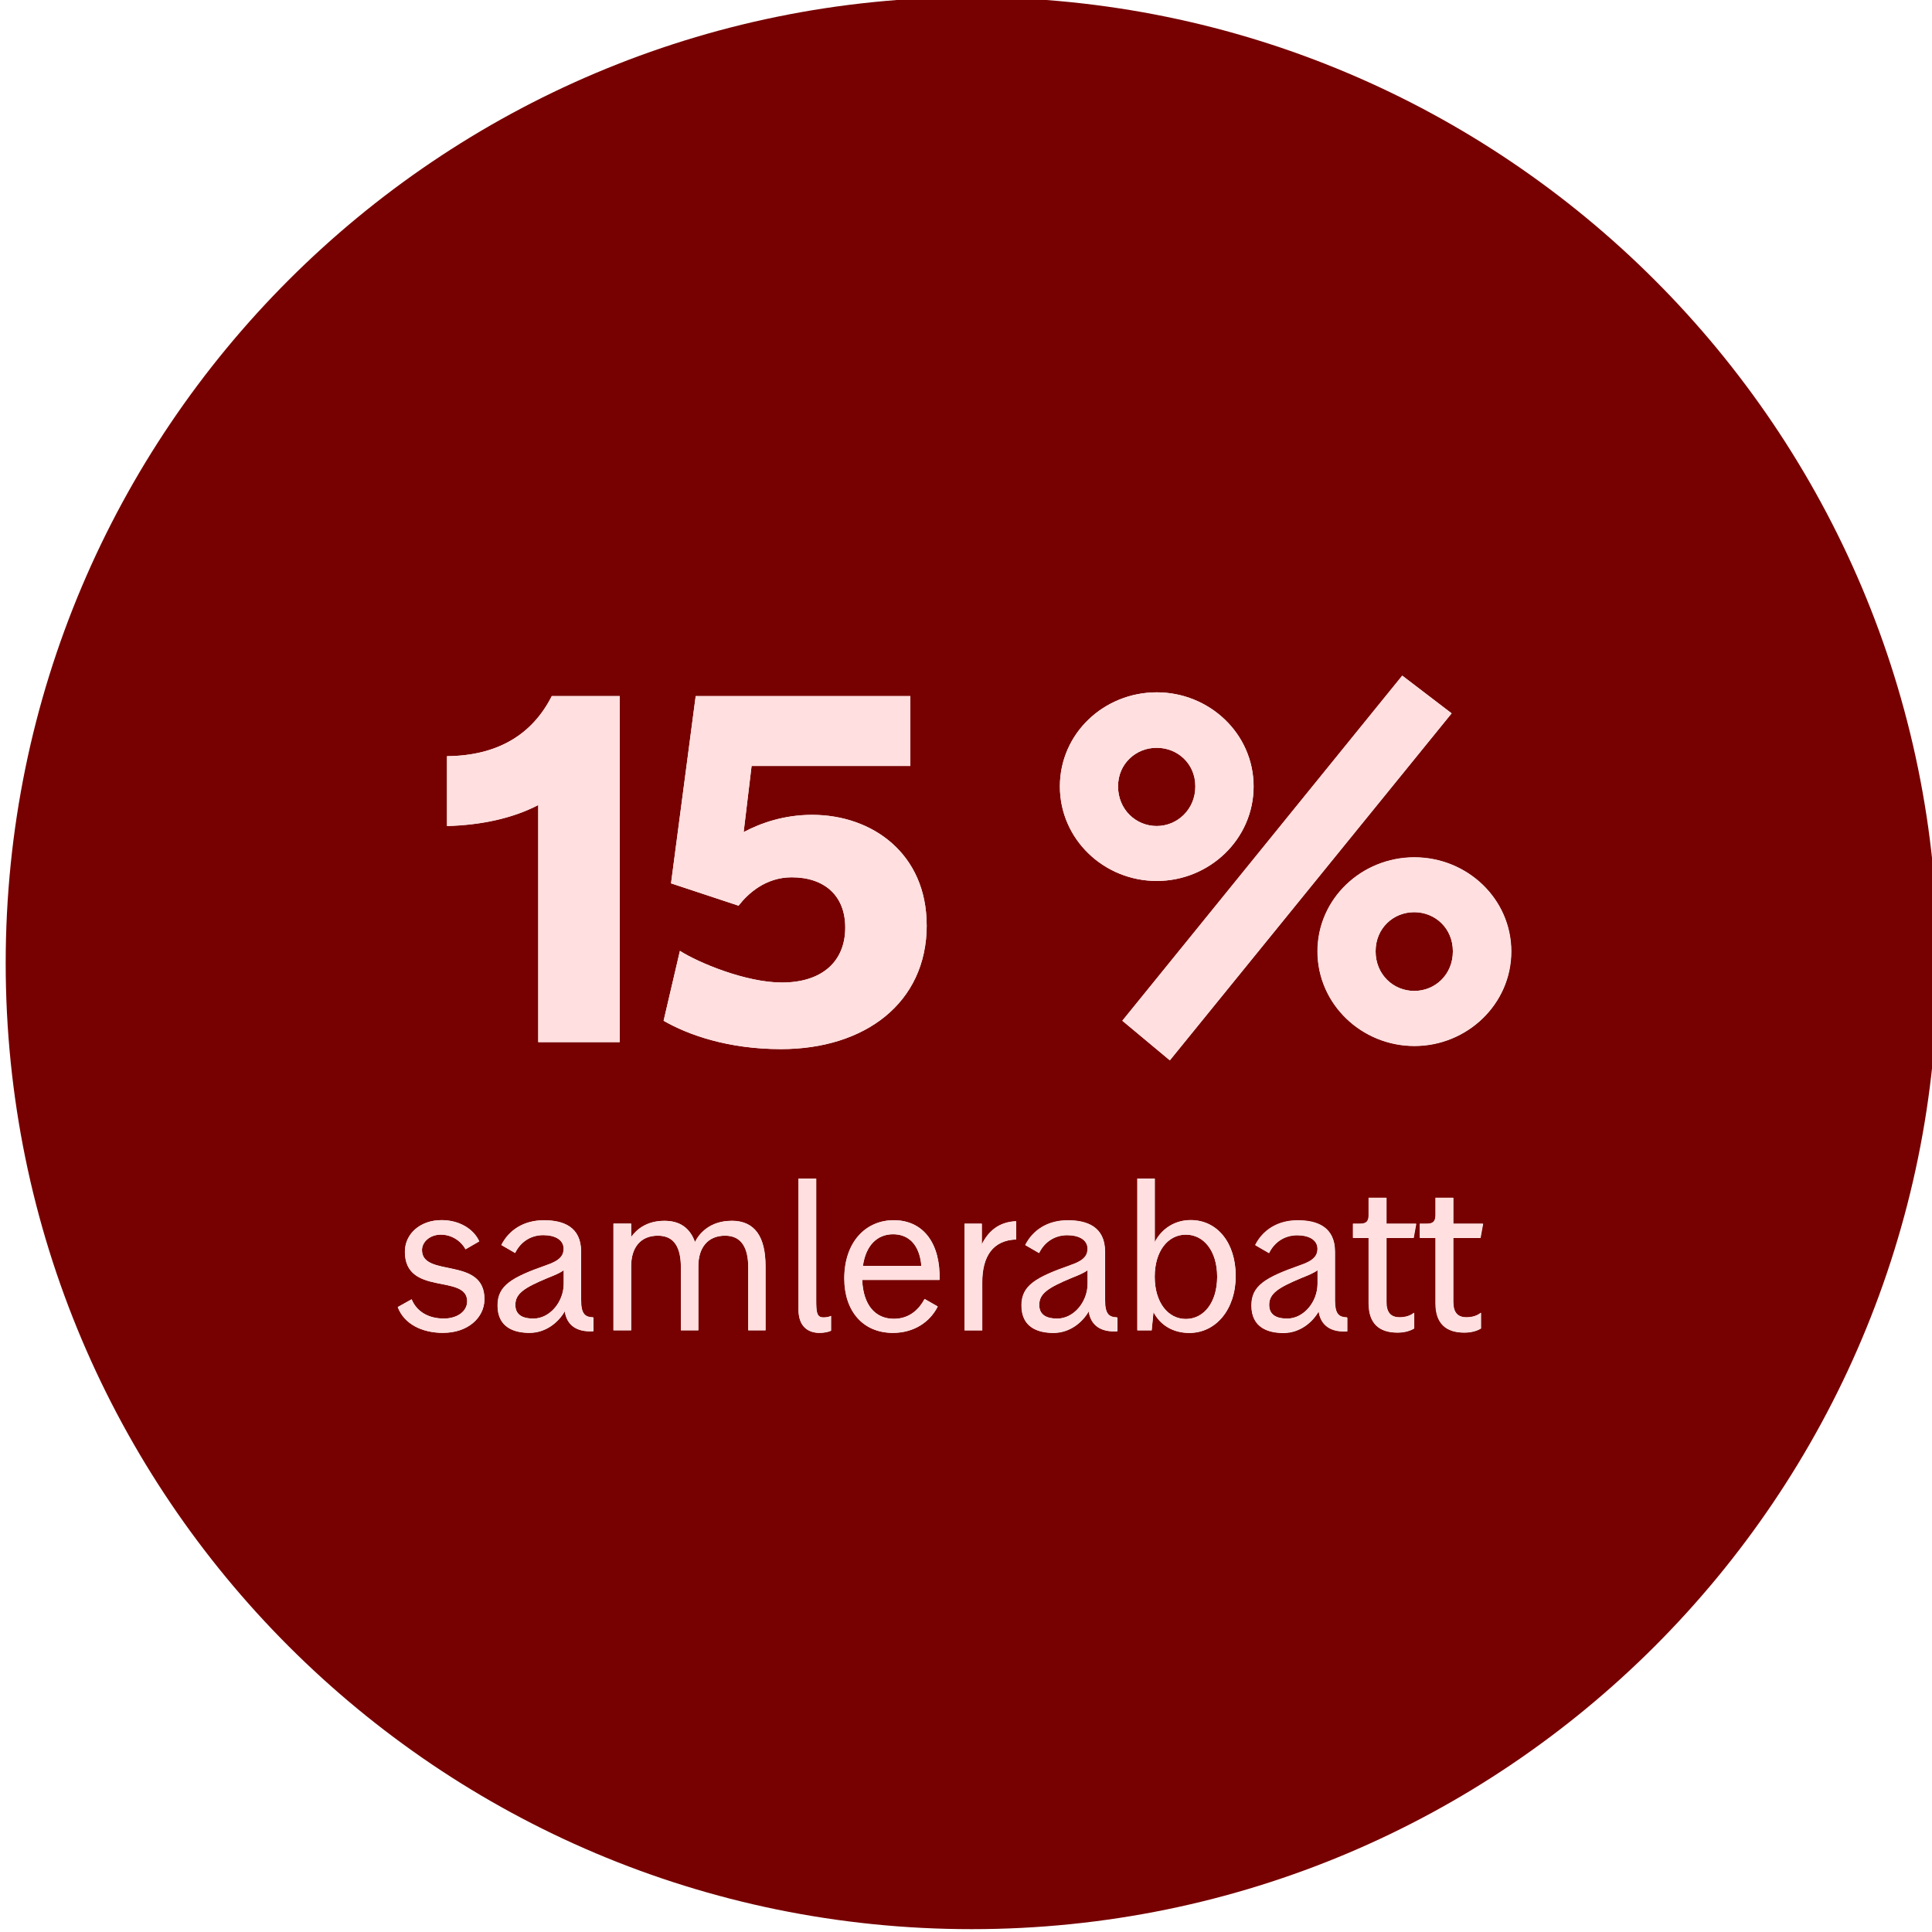 <?xml version="1.0" encoding="UTF-8"?>
<svg id="Layer_1" data-name="Layer 1" xmlns="http://www.w3.org/2000/svg" viewBox="0 0 224 224">
  <defs>
    <style>
      .cls-1 {
        fill: #ffdfdf;
      }

      .cls-1, .cls-2 {
        stroke-width: 0px;
      }

      .cls-2 {
        fill: #700;
      }
    </style>
  </defs>
  <path class="cls-2" d="m137.49,143.15c-2.07,0-3.61,1.91-3.61,4.88s1.54,4.9,3.61,4.9,3.63-1.89,3.63-4.9-1.56-4.88-3.63-4.88Z"/>
  <path class="cls-2" d="m147.15,151.29c0,1.31,1.08,1.59,2.09,1.59,1.91,0,3.52-1.93,3.52-4.05v-1.56c-.46.34-1.1.6-1.86.9-2.69,1.13-3.75,1.77-3.75,3.13Z"/>
  <path class="cls-2" d="m112.66-.33C50.8-.33.66,49.81.66,111.67s50.14,112,112,112,112-50.14,112-112S174.51-.33,112.66-.33Zm21.46,80.6c6.1,0,11.23,4.81,11.23,10.91s-5.13,10.96-11.23,10.96-11.23-4.81-11.23-10.96,5.08-10.91,11.23-10.91Zm-82.29,7.4c5.72-.05,9.83-2.38,12.15-6.97h7.88v40.12h-9.45v-27.49c-2.92,1.51-6.53,2.32-10.58,2.43v-8.1Zm-.44,66.86c-2.48,0-4.53-1.04-5.27-2.99l1.61-.9c.55,1.36,1.86,2.23,3.73,2.23,1.61,0,2.71-.87,2.71-2,0-3.22-7.22-.55-7.22-5.75,0-2.07,1.77-3.66,4.25-3.66,2.02,0,3.7.99,4.37,2.46l-1.59.92c-.55-1.01-1.61-1.7-2.87-1.7s-2.18.83-2.18,1.79c0,3.24,7.29.69,7.24,5.73-.02,2.12-1.93,3.86-4.78,3.86Zm17.41-.18c-1.79.12-3.06-.58-3.31-2.32-.71,1.26-2.18,2.51-4.09,2.51-1.72,0-3.7-.58-3.7-3.17,0-2.32,1.66-3.27,5.7-4.69,1.56-.53,1.96-1.15,1.96-1.88,0-1.04-.99-1.59-2.37-1.59-1.52,0-2.67.85-3.26,2.07l-1.59-.92c.87-1.72,2.58-2.87,4.94-2.87,2.21,0,4.3.74,4.3,3.63v5.59c0,1.65.46,2.02,1.43,2.05v1.61Zm19.96-.11h-2v-7.27c0-2.18-.67-3.7-2.69-3.7s-3.1,1.38-3.1,3.54v7.43h-2.02v-7.27c0-2.18-.62-3.7-2.67-3.7s-3.1,1.38-3.1,3.54v7.43h-2.05v-12.37h2.05v1.56c.62-.87,1.79-1.88,3.86-1.88,1.82,0,2.97.85,3.54,2.46.46-.94,1.7-2.46,4.25-2.46,2.74,0,3.93,1.91,3.93,5.27v7.43Zm-11.82-35.89l1.89-8.1c2.11,1.35,7.61,3.67,11.83,3.67,4.64,0,7.34-2.43,7.34-6.37,0-3.73-2.43-5.83-6.21-5.83-3.02,0-5.08,1.89-6.16,3.29l-7.83-2.59,2.86-21.71h24.89v8.1h-18.41l-.92,7.67c1.94-1.03,4.64-2,7.94-2,7.02,0,13.28,4.54,13.28,12.8,0,9.02-7.18,14.36-16.9,14.36-6.16,0-10.8-1.67-13.61-3.29Zm19.42,35.94c-.32.16-.87.25-1.33.25-1.33,0-2.44-.74-2.44-2.71v-15.18h2.05v14.1c0,1.38.05,2,.85,2,.28,0,.64-.05.87-.18v1.72Zm7.29-1.38c1.91,0,2.99-1.22,3.56-2.3l1.52.87c-.9,1.79-2.74,3.06-5.2,3.06-3.47,0-5.63-2.53-5.63-6.3,0-4.23,2.48-6.76,5.73-6.76,3.52,0,5.43,2.81,5.31,6.92h-8.97c.12,2.92,1.52,4.51,3.68,4.51Zm14.17-9.2c-2.71.09-3.93,1.98-3.93,4.97v5.57h-2.05v-12.37h2v2.41c.76-1.52,1.95-2.6,3.98-2.69v2.12Zm11.73,10.65c-1.79.12-3.06-.58-3.31-2.32-.71,1.26-2.18,2.51-4.09,2.51-1.72,0-3.7-.58-3.7-3.17,0-2.32,1.66-3.27,5.7-4.69,1.56-.53,1.96-1.15,1.96-1.88,0-1.04-.99-1.59-2.37-1.59-1.52,0-2.67.85-3.26,2.07l-1.59-.92c.87-1.72,2.58-2.87,4.94-2.87,2.21,0,4.3.74,4.3,3.63v5.59c0,1.65.46,2.02,1.43,2.05v1.61Zm33.04-76.02l5.72,4.37-32.67,40.23-5.51-4.59,32.46-40.01Zm-24.69,76.21c-1.89,0-3.38-.9-4.16-2.42l-.21,2.12h-1.66v-17.59h2.02v7.36c.83-1.61,2.39-2.55,4.16-2.55,3.08,0,5.22,2.62,5.22,6.48s-2.28,6.6-5.38,6.6Zm18.31-.18c-1.79.12-3.06-.58-3.31-2.32-.71,1.26-2.18,2.51-4.09,2.51-1.72,0-3.7-.58-3.7-3.17,0-2.32,1.66-3.27,5.7-4.69,1.56-.53,1.96-1.15,1.96-1.88,0-1.04-.99-1.59-2.37-1.59-1.52,0-2.67.85-3.26,2.07l-1.59-.92c.87-1.72,2.58-2.87,4.94-2.87,2.21,0,4.3.74,4.3,3.63v5.59c0,1.65.46,2.02,1.43,2.05v1.61Zm6.1-1.63c.64,0,1.26-.18,1.66-.53v1.82c-.46.28-1.1.48-1.93.48-2.14,0-3.33-1.06-3.33-3.38v-7.59h-1.82v-1.65h.83c.76,0,.99-.32.99-1.01v-2h2.05v3.01h3.45l-.3,1.65h-3.15v7.41c0,1.17.46,1.79,1.56,1.79Zm7.75,0c.64,0,1.26-.18,1.66-.53v1.82c-.46.28-1.1.48-1.93.48-2.14,0-3.33-1.06-3.33-3.38v-7.59h-1.82v-1.65h.83c.76,0,.99-.32.99-1.01v-2h2.05v3.01h3.45l-.3,1.65h-3.15v7.41c0,1.17.46,1.79,1.56,1.79Zm-6.06-31.46c-6.1,0-11.23-4.81-11.23-10.96s5.13-10.91,11.23-10.91,11.23,4.81,11.23,10.91-5.13,10.96-11.23,10.96Z"/>
  <path class="cls-2" d="m134.11,95.77c2.38,0,4.48-1.84,4.48-4.59s-2.11-4.48-4.48-4.48-4.48,1.84-4.48,4.48,2.05,4.59,4.48,4.59Z"/>
  <path class="cls-2" d="m59.75,151.29c0,1.31,1.08,1.59,2.09,1.59,1.91,0,3.52-1.93,3.52-4.05v-1.56c-.46.34-1.1.6-1.86.9-2.69,1.13-3.75,1.77-3.75,3.13Z"/>
  <path class="cls-2" d="m103.54,143.1c-1.79,0-3.15,1.24-3.5,3.68h6.78c-.21-2.53-1.54-3.68-3.29-3.68Z"/>
  <path class="cls-2" d="m163.97,105.76c-2.43,0-4.48,1.89-4.48,4.54s2.05,4.59,4.48,4.59,4.48-1.84,4.48-4.59-2.11-4.54-4.48-4.54Z"/>
  <path class="cls-2" d="m120.49,151.29c0,1.31,1.08,1.59,2.09,1.59,1.91,0,3.52-1.93,3.52-4.05v-1.56c-.46.34-1.1.6-1.86.9-2.69,1.13-3.75,1.77-3.75,3.13Z"/>
  <path class="cls-1" d="m62.4,120.83h9.45v-40.12h-7.88c-2.32,4.59-6.43,6.91-12.15,6.97v8.1c4.05-.11,7.67-.92,10.58-2.43v27.49Z"/>
  <path class="cls-1" d="m107.44,107.27c0-8.26-6.26-12.8-13.28-12.8-3.29,0-5.99.97-7.94,2l.92-7.67h18.41v-8.1h-24.89l-2.86,21.71,7.83,2.59c1.08-1.4,3.13-3.29,6.16-3.29,3.78,0,6.21,2.11,6.21,5.83,0,3.94-2.7,6.37-7.34,6.37-4.21,0-9.72-2.32-11.83-3.67l-1.89,8.1c2.81,1.62,7.45,3.29,13.61,3.29,9.72,0,16.9-5.35,16.9-14.36Z"/>
  <path class="cls-1" d="m134.11,102.14c6.1,0,11.23-4.81,11.23-10.96s-5.13-10.91-11.23-10.91-11.23,4.81-11.23,10.91,5.08,10.96,11.23,10.96Zm0-15.44c2.38,0,4.48,1.84,4.48,4.48s-2.11,4.59-4.48,4.59-4.48-1.84-4.48-4.59,2.05-4.48,4.48-4.48Z"/>
  <polygon class="cls-1" points="168.29 82.7 162.57 78.33 130.12 118.34 135.62 122.93 168.29 82.7"/>
  <path class="cls-1" d="m163.97,99.39c-6.1,0-11.23,4.81-11.23,10.91s5.13,10.96,11.23,10.96,11.23-4.81,11.23-10.96-5.13-10.91-11.23-10.91Zm0,15.5c-2.43,0-4.48-1.84-4.48-4.59s2.05-4.54,4.48-4.54,4.48,1.89,4.48,4.54-2.05,4.59-4.48,4.59Z"/>
  <path class="cls-1" d="m48.92,144.94c0-.96.97-1.79,2.18-1.79s2.32.69,2.87,1.7l1.59-.92c-.67-1.47-2.35-2.46-4.37-2.46-2.48,0-4.25,1.59-4.25,3.66,0,5.2,7.22,2.53,7.22,5.75,0,1.13-1.1,2-2.71,2-1.86,0-3.17-.87-3.73-2.23l-1.61.9c.74,1.96,2.78,2.99,5.27,2.99,2.85,0,4.76-1.75,4.78-3.86.05-5.04-7.24-2.48-7.24-5.73Z"/>
  <path class="cls-1" d="m67.36,150.69v-5.59c0-2.9-2.09-3.63-4.3-3.63-2.37,0-4.07,1.15-4.94,2.87l1.59.92c.6-1.22,1.75-2.07,3.26-2.07,1.38,0,2.37.55,2.37,1.59,0,.74-.39,1.36-1.96,1.88-4.05,1.43-5.7,2.37-5.7,4.69,0,2.6,1.98,3.17,3.7,3.17,1.91,0,3.38-1.24,4.09-2.51.25,1.75,1.52,2.44,3.31,2.32v-1.61c-.97-.02-1.43-.39-1.43-2.05Zm-2-1.86c0,2.12-1.61,4.05-3.52,4.05-1.01,0-2.09-.28-2.09-1.59s1.06-2,3.75-3.13c.76-.3,1.4-.55,1.86-.9v1.56Z"/>
  <path class="cls-1" d="m84.82,141.54c-2.55,0-3.79,1.52-4.25,2.46-.58-1.61-1.72-2.46-3.54-2.46-2.07,0-3.24,1.01-3.86,1.88v-1.56h-2.05v12.37h2.05v-7.43c0-2.16,1.13-3.54,3.1-3.54s2.67,1.52,2.67,3.7v7.27h2.02v-7.43c0-2.16,1.15-3.54,3.1-3.54s2.69,1.52,2.69,3.7v7.27h2v-7.43c0-3.36-1.2-5.27-3.93-5.27Z"/>
  <path class="cls-1" d="m94.62,150.74v-14.1h-2.05v15.18c0,1.98,1.1,2.71,2.44,2.71.46,0,1.01-.09,1.33-.25v-1.72c-.23.14-.6.18-.87.18-.8,0-.85-.62-.85-2Z"/>
  <path class="cls-1" d="m103.61,141.47c-3.24,0-5.73,2.53-5.73,6.76,0,3.77,2.16,6.3,5.63,6.3,2.46,0,4.3-1.27,5.2-3.06l-1.52-.87c-.58,1.08-1.66,2.3-3.56,2.3-2.16,0-3.56-1.59-3.68-4.51h8.97c.12-4.12-1.79-6.92-5.31-6.92Zm-3.56,5.31c.34-2.44,1.7-3.68,3.5-3.68s3.08,1.15,3.29,3.68h-6.78Z"/>
  <path class="cls-1" d="m113.82,144.28v-2.41h-2v12.37h2.05v-5.57c0-2.99,1.22-4.88,3.93-4.97v-2.12c-2.02.09-3.22,1.17-3.98,2.69Z"/>
  <path class="cls-1" d="m128.1,150.69v-5.59c0-2.9-2.09-3.63-4.3-3.63-2.37,0-4.07,1.15-4.94,2.87l1.59.92c.6-1.22,1.75-2.07,3.26-2.07,1.38,0,2.37.55,2.37,1.59,0,.74-.39,1.36-1.96,1.88-4.05,1.43-5.7,2.37-5.7,4.69,0,2.6,1.98,3.17,3.7,3.17,1.91,0,3.38-1.24,4.09-2.51.25,1.75,1.52,2.44,3.31,2.32v-1.61c-.97-.02-1.43-.39-1.43-2.05Zm-2-1.86c0,2.12-1.61,4.05-3.52,4.05-1.01,0-2.09-.28-2.09-1.59s1.06-2,3.75-3.13c.76-.3,1.4-.55,1.86-.9v1.56Z"/>
  <path class="cls-1" d="m138.04,141.45c-1.77,0-3.33.94-4.16,2.55v-7.36h-2.02v17.59h1.66l.21-2.12c.78,1.52,2.28,2.42,4.16,2.42,3.1,0,5.38-2.76,5.38-6.6s-2.14-6.48-5.22-6.48Zm-.55,11.47c-2.07,0-3.61-1.89-3.61-4.9s1.54-4.88,3.61-4.88,3.63,1.91,3.63,4.88-1.54,4.9-3.63,4.9Z"/>
  <path class="cls-1" d="m154.76,150.69v-5.59c0-2.9-2.09-3.63-4.3-3.63-2.37,0-4.07,1.15-4.94,2.87l1.59.92c.6-1.22,1.75-2.07,3.26-2.07,1.38,0,2.37.55,2.37,1.59,0,.74-.39,1.36-1.96,1.88-4.05,1.43-5.7,2.37-5.7,4.69,0,2.6,1.98,3.17,3.7,3.17,1.91,0,3.38-1.24,4.09-2.51.25,1.75,1.52,2.44,3.31,2.32v-1.61c-.97-.02-1.43-.39-1.43-2.05Zm-2-1.86c0,2.12-1.61,4.05-3.52,4.05-1.01,0-2.09-.28-2.09-1.59s1.06-2,3.75-3.13c.76-.3,1.4-.55,1.86-.9v1.56Z"/>
  <path class="cls-1" d="m163.87,143.52l.3-1.65h-3.45v-3.01h-2.05v2c0,.69-.23,1.01-.99,1.01h-.83v1.65h1.82v7.59c0,2.32,1.2,3.38,3.33,3.38.83,0,1.47-.21,1.93-.48v-1.82c-.39.34-1.01.53-1.66.53-1.1,0-1.56-.62-1.56-1.79v-7.41h3.15Z"/>
  <path class="cls-1" d="m171.62,143.52l.3-1.65h-3.45v-3.01h-2.05v2c0,.69-.23,1.01-.99,1.01h-.83v1.65h1.82v7.59c0,2.32,1.2,3.38,3.33,3.38.83,0,1.47-.21,1.93-.48v-1.82c-.39.34-1.01.53-1.66.53-1.1,0-1.56-.62-1.56-1.79v-7.41h3.15Z"/>
</svg>